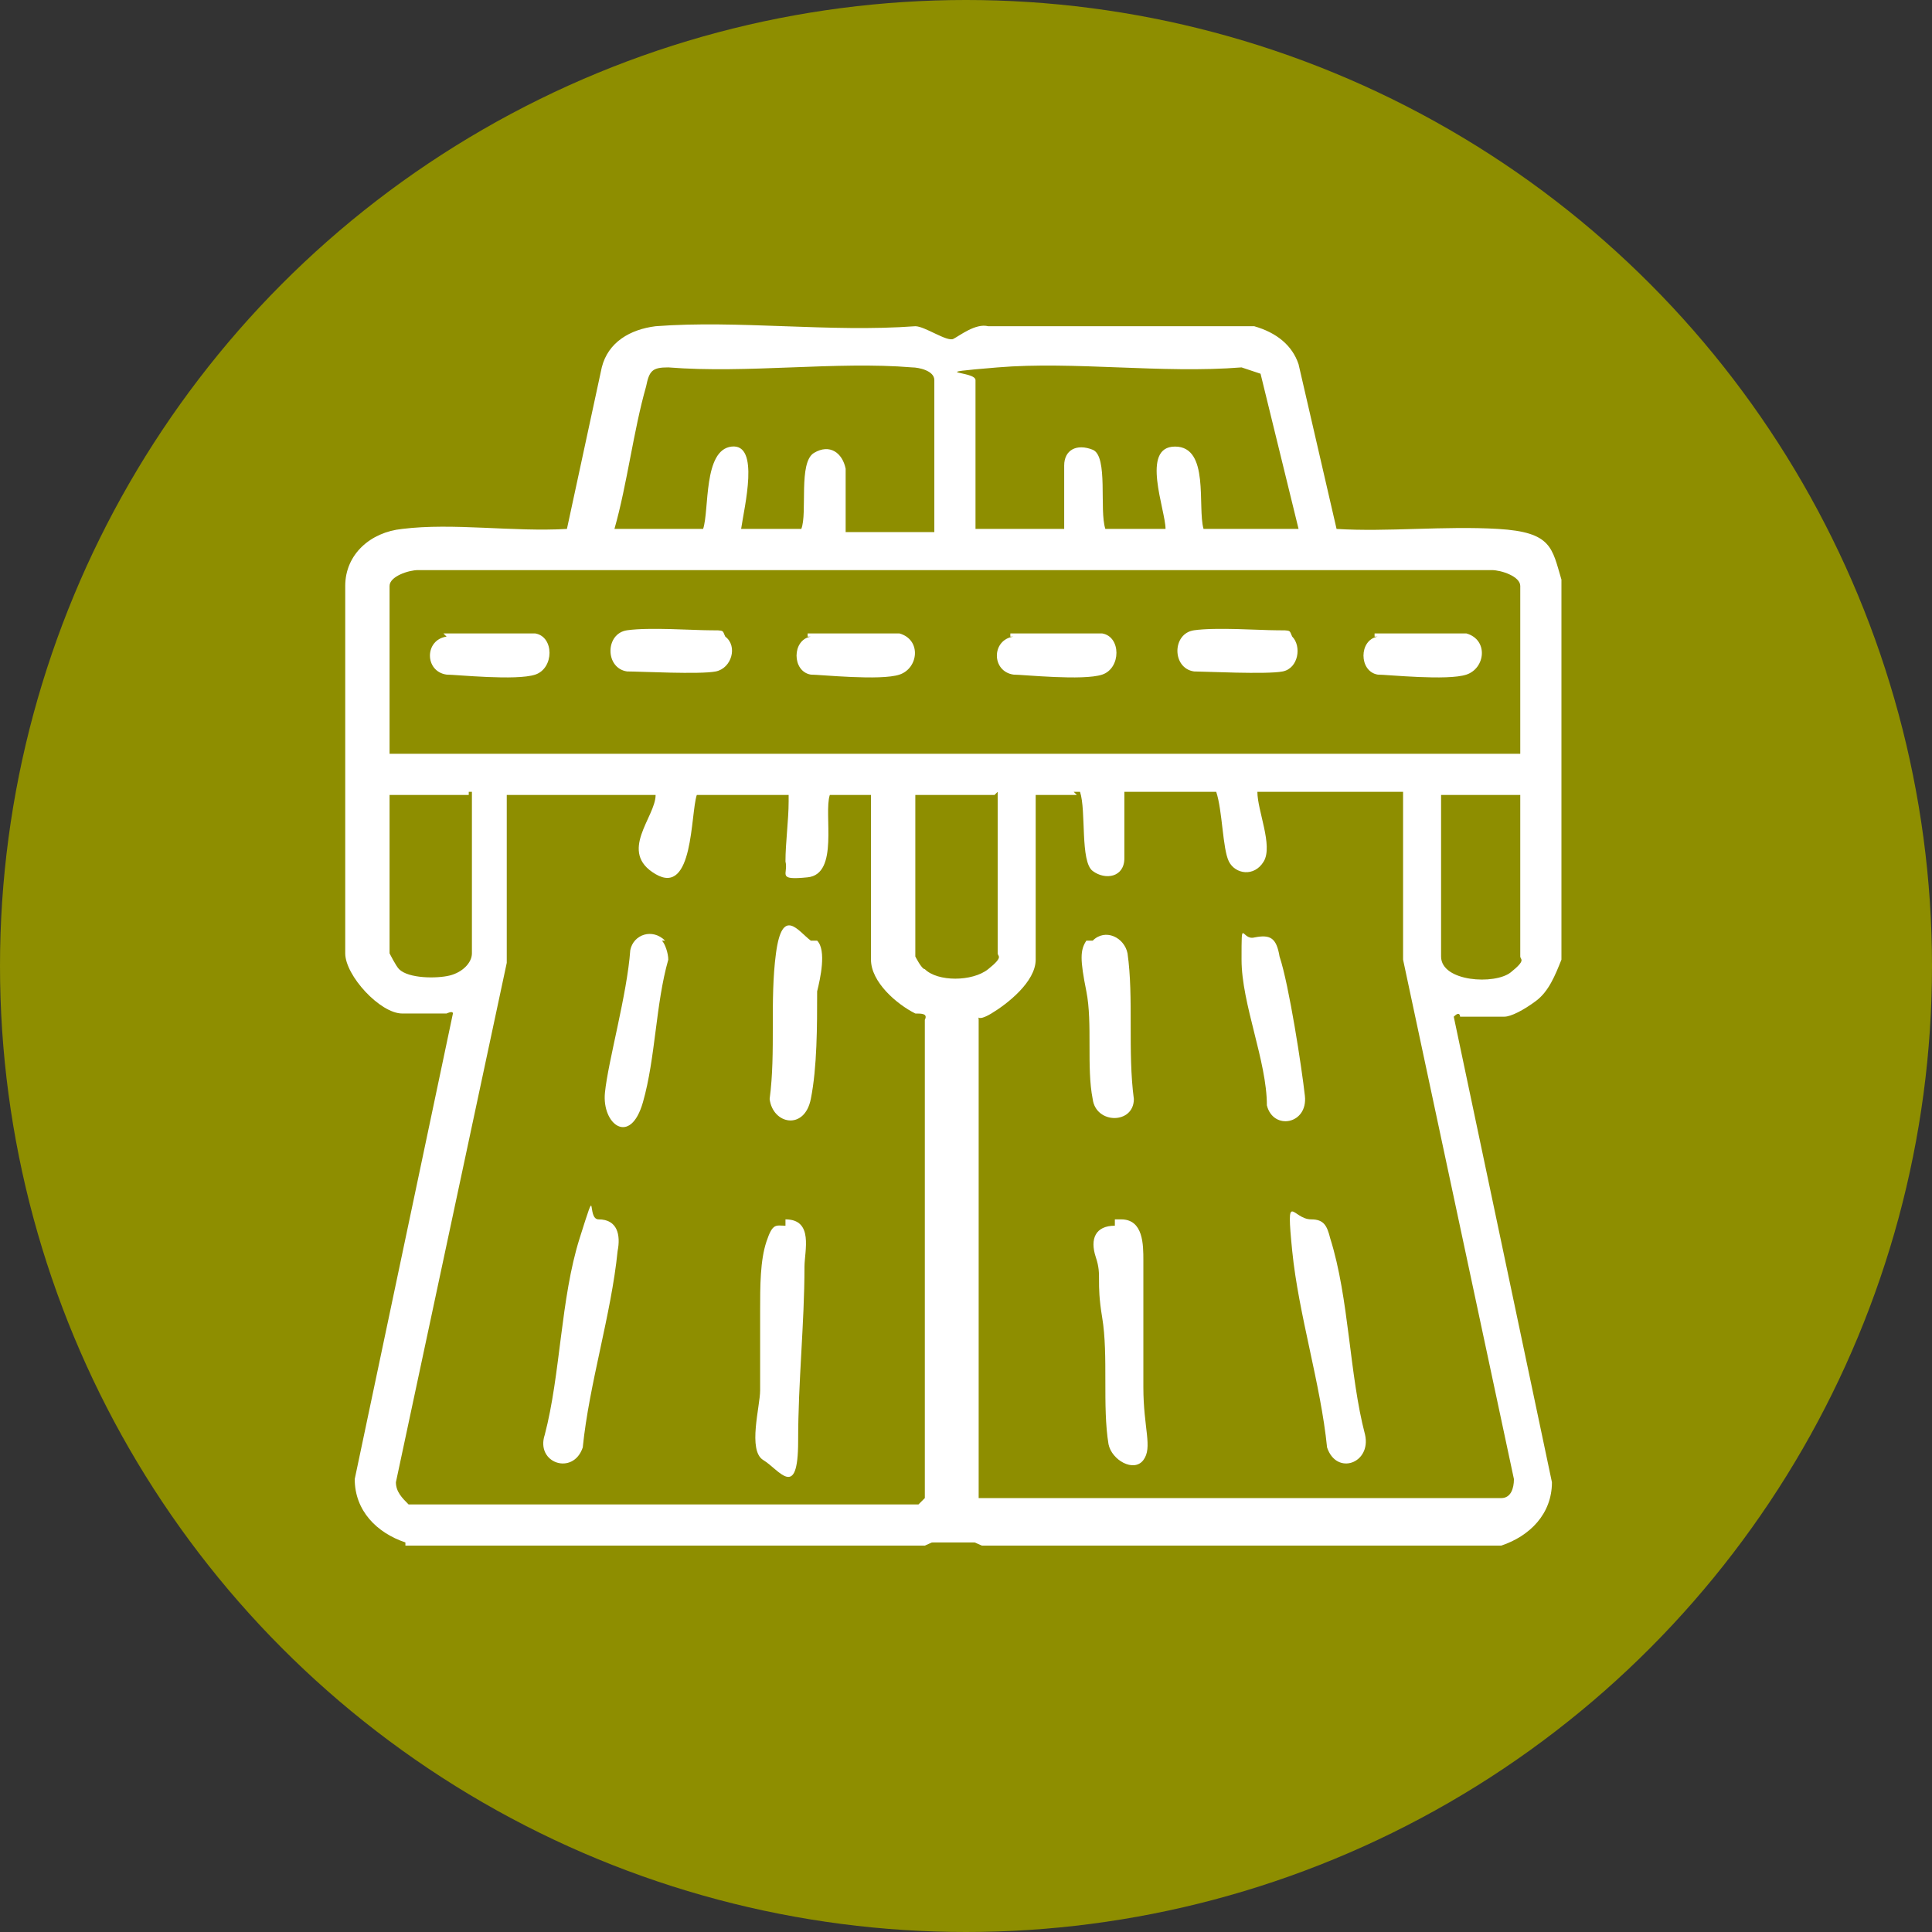 <?xml version="1.0" encoding="UTF-8"?>
<svg id="Layer_1" xmlns="http://www.w3.org/2000/svg" version="1.1" viewBox="0 0 61 61">
  <rect x="0" y="0" width="61" height="61" fill="#333333" stroke="none"/>
  <!-- Generator: Adobe Illustrator 29.6.0, SVG Export Plug-In . SVG Version: 2.1.1 Build 207)  -->
  <defs>
    <style>
      .st0 {
        fill: #8e8e00;
      }

      .st1 {
        fill: #fff;
      }
    </style>
  </defs>
  <circle id="Ellipse_1" class="st0" cx="30.5" cy="30.5" r="30.5"/>
  <g>
    <path class="st1" d="M12.8,48.7c-.9-.3-1.6-1-1.6-2l3.1-14.7c0-.1-.2,0-.2,0h-1.4c-.7,0-1.8-1.2-1.8-1.9v-11.6c0-1,.8-1.7,1.8-1.8,1.6-.2,3.5.1,5.2,0l1.1-5.1c.2-.8.9-1.2,1.7-1.3,2.6-.2,5.5.2,8.2,0,.3,0,1,.5,1.2.4s.7-.5,1.1-.4h8.4c.7.2,1.2.6,1.4,1.2l1.2,5.2c1.6.1,3.4-.1,5.1,0s1.7.6,2,1.6v12c-.2.5-.4,1-.8,1.3s-.8.5-1,.5h-1.4s0-.2-.2,0l3.1,14.7c0,1-.7,1.7-1.6,2h-16.4l-.9-.4-.9.4H12.8ZM29.5,16.7v-4.7c0-.3-.5-.4-.7-.4-2.4-.2-5.2.2-7.7,0-.5,0-.6.1-.7.6-.4,1.4-.6,3.1-1,4.5h2.8c.2-.6,0-2.5.9-2.6s.4,1.9.3,2.6h1.9c.2-.5-.1-2.1.4-2.4s.9,0,1,.5v2c-.1,0,2.7,0,2.7,0h.1ZM41,16.7l-1.2-4.9-.6-.2c-2.5.2-5.3-.2-7.7,0s-.7.1-.7.4v4.7h2.8v-2c0-.5.4-.7.9-.5s.2,1.9.4,2.5h1.9c0-.6-.8-2.6.3-2.6s.7,1.9.9,2.6h3ZM48,23.8v-5.3c0-.3-.6-.5-.9-.5H13.2c-.3,0-.9.2-.9.5v5.3h35.8,0ZM14.8,25.1h-2.5v5s.2.4.3.5c.3.3,1.2.3,1.6.2s.7-.4.7-.7v-5.1h-.1ZM20.6,25.1h-4.6v5.3l-3.5,16.4c0,.3.2.5.4.7h16.1l.2-.2v-15.1c.1-.2-.1-.2-.3-.2-.6-.3-1.4-1-1.4-1.7v-5.2h-1.3c-.2.6.3,2.5-.7,2.6s-.6-.1-.7-.5c0-.6.1-1.3.1-1.9s0,0,0-.2h-2.9c-.2.6-.1,3.2-1.3,2.5s0-1.8,0-2.5h-.1ZM31.4,25.1h-2.5v5.1s.2.4.3.4c.4.4,1.5.4,2,0s.3-.4.3-.5v-5.1h0ZM34,25.1h-1.3v5.2c0,.7-.9,1.4-1.4,1.7-.5.3-.4,0-.4.2v15.1c.1,0,.4,0,.4,0h16.1c.3,0,.4-.3.4-.6l-3.5-16.4v-5.3h-4.6c0,.6.5,1.7.2,2.2s-.9.4-1.1,0-.2-1.6-.4-2.2h-2.9v.2c0,.6,0,1.3,0,1.9s-.6.7-1,.4-.2-1.9-.4-2.5h-.2ZM48,25.1h-2.5v5.1c0,.8,1.7.9,2.2.5s.3-.4.3-.5v-5h0Z"/>
    <polygon class="st1" points="31 48.7 29.2 48.7 30.2 48.3 31 48.7"/>
    <path class="st1" d="M18.9,38.5c.6,0,.7.5.6,1-.2,2-.9,4.2-1.1,6.2-.3.9-1.5.5-1.2-.4.5-1.9.5-4.3,1.1-6.2s.2-.6.6-.6Z"/>
    <path class="st1" d="M24.8,38.5c.9,0,.6,1,.6,1.5,0,1.8-.2,3.6-.2,5.5s-.6.9-1.1.6-.1-1.7-.1-2.2v-2.5c0-.8,0-1.6.2-2.2s.3-.5.6-.5v-.2Z"/>
    <path class="st1" d="M20.9,29.7c.1.1.2.4.2.6-.4,1.4-.4,3.1-.8,4.5s-1.3.7-1.2-.3.7-3.1.8-4.5c.1-.5.7-.7,1.1-.3h-.1Z"/>
    <path class="st1" d="M25.8,29.7c.3.3.1,1.2,0,1.6,0,1.1,0,2.4-.2,3.4s-1.2.8-1.3,0c.2-1.5,0-3.1.2-4.6s.7-.7,1.1-.4h.2Z"/>
    <path class="st1" d="M41.4,38.5c.4,0,.5.2.6.6.6,1.9.6,4.3,1.1,6.2.2.9-.9,1.3-1.2.4-.2-2-.9-4.2-1.1-6.2s0-1,.6-1Z"/>
    <path class="st1" d="M35.4,38.5c.7,0,.7.8.7,1.3,0,1.3,0,2.7,0,4s.3,1.9,0,2.3-1,0-1.1-.5c-.2-1.2,0-2.8-.2-4s0-1.3-.2-1.9,0-1,.6-1v-.2Z"/>
    <path class="st1" d="M39.6,29.6c.5-.1.7,0,.8.6.3.9.7,3.5.8,4.4s-1,1.1-1.2.3c0-1.4-.8-3.2-.8-4.6s0-.6.4-.7Z"/>
    <path class="st1" d="M34.5,29.7c.4-.4,1-.1,1.1.4.2,1.4,0,3.1.2,4.6,0,.8-1.2.8-1.3,0-.2-1,0-2.4-.2-3.4s-.2-1.3,0-1.6h.2Z"/>
    <path class="st1" d="M14,20h2.9c.6.1.6,1.1,0,1.3s-2.5,0-2.8,0c-.7-.1-.7-1.1,0-1.2h0Z"/>
    <path class="st1" d="M25.5,20h2.9c.7.2.6,1.1,0,1.3s-2.5,0-2.8,0c-.6-.1-.6-1.1,0-1.2h-.1Z"/>
    <path class="st1" d="M31.9,20h2.9c.6.1.6,1.1,0,1.3s-2.5,0-2.8,0c-.7-.1-.7-1.1,0-1.2h-.1Z"/>
    <path class="st1" d="M40.8,20.1c.3.3.2,1-.3,1.1s-2.5,0-2.8,0c-.7-.1-.7-1.2,0-1.3s2.1,0,2.6,0,.4,0,.5.2Z"/>
    <path class="st1" d="M43.4,20h2.9c.7.2.6,1.1,0,1.3s-2.5,0-2.8,0c-.6-.1-.6-1.1,0-1.2h-.1Z"/>
    <path class="st1" d="M22.9,20.1c.4.3.2,1-.3,1.1s-2.4,0-2.8,0c-.7-.1-.7-1.2,0-1.3s2.1,0,2.6,0,.4,0,.5.2Z"/>
  </g>
</svg>